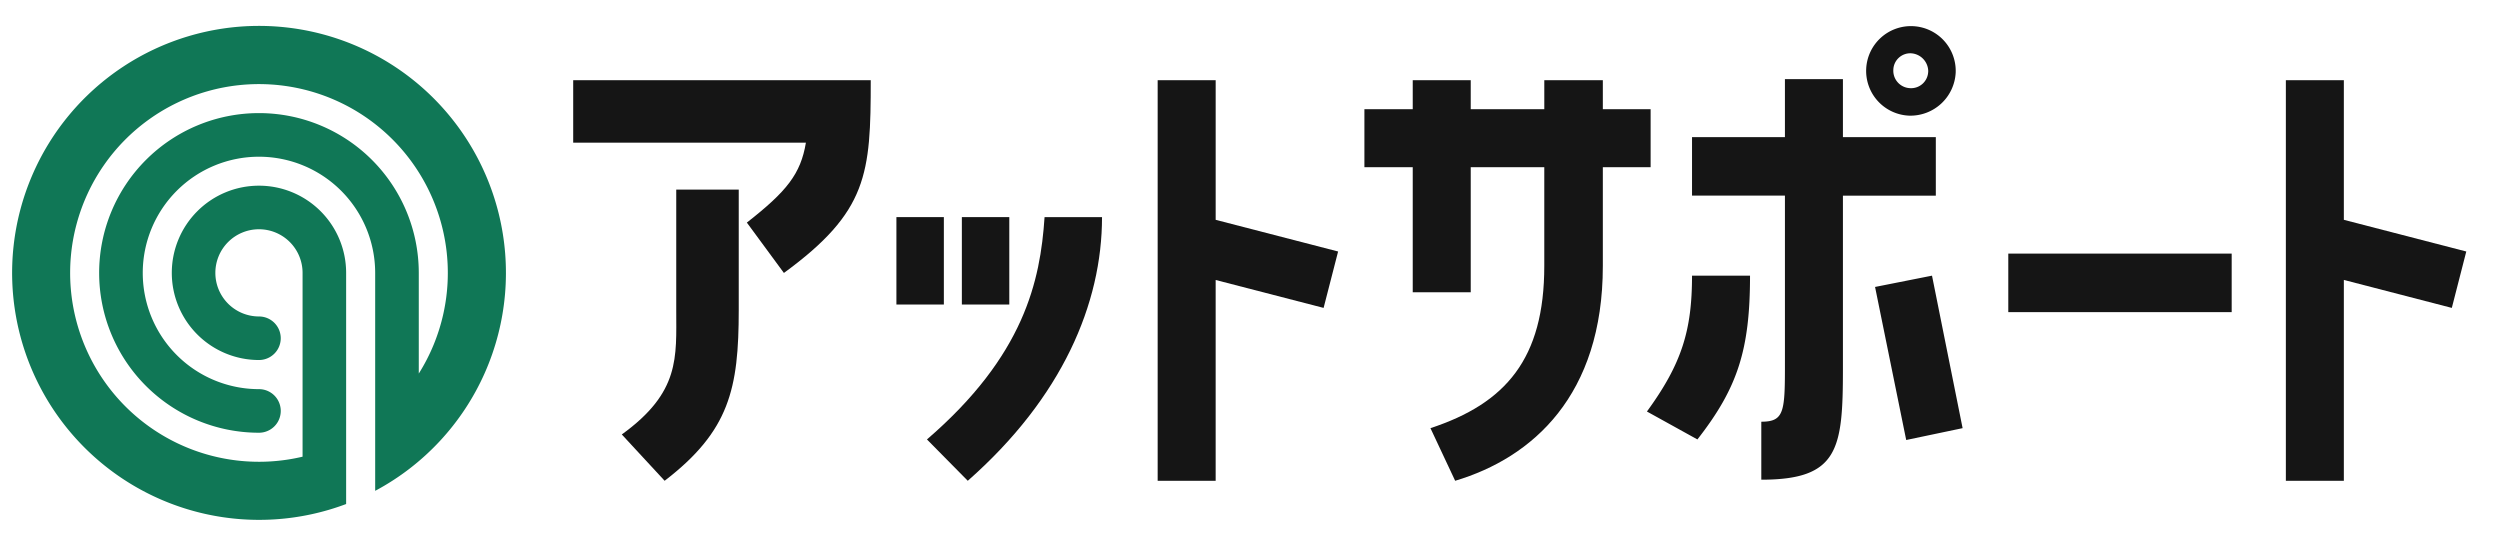 <svg xmlns="http://www.w3.org/2000/svg" width="256" height="57" viewBox="0 0 256 57">
  <g id="logo" transform="translate(-821 -10557.666)">
    <g id="logo-2" data-name="logo" transform="translate(822.242 10560.318)">
      <path id="パス_1" data-name="パス 1" d="M211.269,37.81h30.469c0,9.6-.3,13.456-8.892,19.74l-3.794-5.158c4.09-3.2,5.513-4.979,6.046-8.181H211.269Zm10.552,23.534V49.016h6.4V61.344c0,8.062-.949,12.389-7.588,17.487l-4.387-4.742C222.236,69.761,221.821,66.2,221.821,61.344Z" transform="translate(-153.816 -32.252)" fill="#151515"/>
      <rect id="長方形_2" data-name="長方形 2" width="4.858" height="8.951" transform="translate(90.551 19.58)" fill="#151515"/>
      <path id="パス_2" data-name="パス 2" d="M339.234,82.679h5.884c0,8.853-4.069,18.476-13.747,27l-4.179-4.234C337.148,96.865,338.8,89.222,339.234,82.679Z" transform="translate(-233.513 -63.099)" fill="#151515"/>
      <rect id="長方形_3" data-name="長方形 3" width="4.858" height="8.951" transform="translate(97.252 19.58)" fill="#151515"/>
      <path id="パス_3" data-name="パス 3" d="M408.723,37.81v14.3l12.537,3.244-1.485,5.775-11.053-2.859V78.832h-5.939V37.81Z" transform="translate(-285.48 -32.252)" fill="#151515"/>
      <path id="パス_4" data-name="パス 4" d="M475.471,46.718h-4.949V40.779h4.949V37.81h5.939v2.969h7.533V37.81h5.994v2.969h4.894v5.939h-4.894V56.836c0,13.252-7.2,19.631-15.122,21.995l-2.53-5.388c7.7-2.53,11.657-7.094,11.657-16.606V46.718H481.41V59.53h-5.939Z" transform="translate(-332.049 -32.252)" fill="#151515"/>
      <path id="パス_5" data-name="パス 5" d="M567.7,45.6h5.939c0,7.588-1.264,11.493-5.388,16.771l-5.169-2.859C566.651,54.619,567.7,51.208,567.7,45.6Zm15.452-8.193V55.112c0,8.249-.44,11.382-8.358,11.382V60.556c2.42,0,2.42-1.1,2.42-6.268V37.406H567.7V31.412h9.513V25.474h5.939v5.939h9.513v5.994Zm11.547-12.592a4.642,4.642,0,0,1-4.784,4.4,4.586,4.586,0,1,1,4.784-4.4ZM592.274,45.6l3.134,15.616-5.776,1.213-3.189-15.672ZM591.889,24.7a1.869,1.869,0,0,0-1.76-1.869,1.737,1.737,0,0,0-1.815,1.7,1.785,1.785,0,0,0,1.7,1.869,1.752,1.752,0,0,0,1.871-1.7Z" transform="translate(-395.679 -20.025)" fill="#151515"/>
      <path id="パス_6" data-name="パス 6" d="M704.375,94.643v5.994H681.5V94.643Z" transform="translate(-477.093 -71.324)" fill="#151515"/>
      <path id="パス_7" data-name="パス 7" d="M778.4,37.81v14.3l12.537,3.244-1.481,5.775L778.4,58.265V78.831h-5.938V37.81Z" transform="translate(-539.632 -32.252)" fill="#151515"/>
      <path id="パス_302" data-name="パス 302" d="M53.7,13.672a25.291,25.291,0,1,0,8.926,48.96V38.96A8.926,8.926,0,1,0,53.7,47.886a2.23,2.23,0,0,0,0-4.46,4.465,4.465,0,1,1,4.465-4.465V57.784a19.337,19.337,0,1,1,11.9-8.511V38.96A16.365,16.365,0,1,0,53.7,55.332a2.232,2.232,0,1,0,0-4.464,11.9,11.9,0,1,1,11.9-11.907V61.282a25.293,25.293,0,0,0-11.9-47.61Z" transform="translate(-28.424 -13.672)" fill="#107756"/>
    </g>
    <rect id="長方形_344" data-name="長方形 344" width="256" height="57" transform="translate(821 10557.666)" fill="none"/>
  </g>
</svg>
